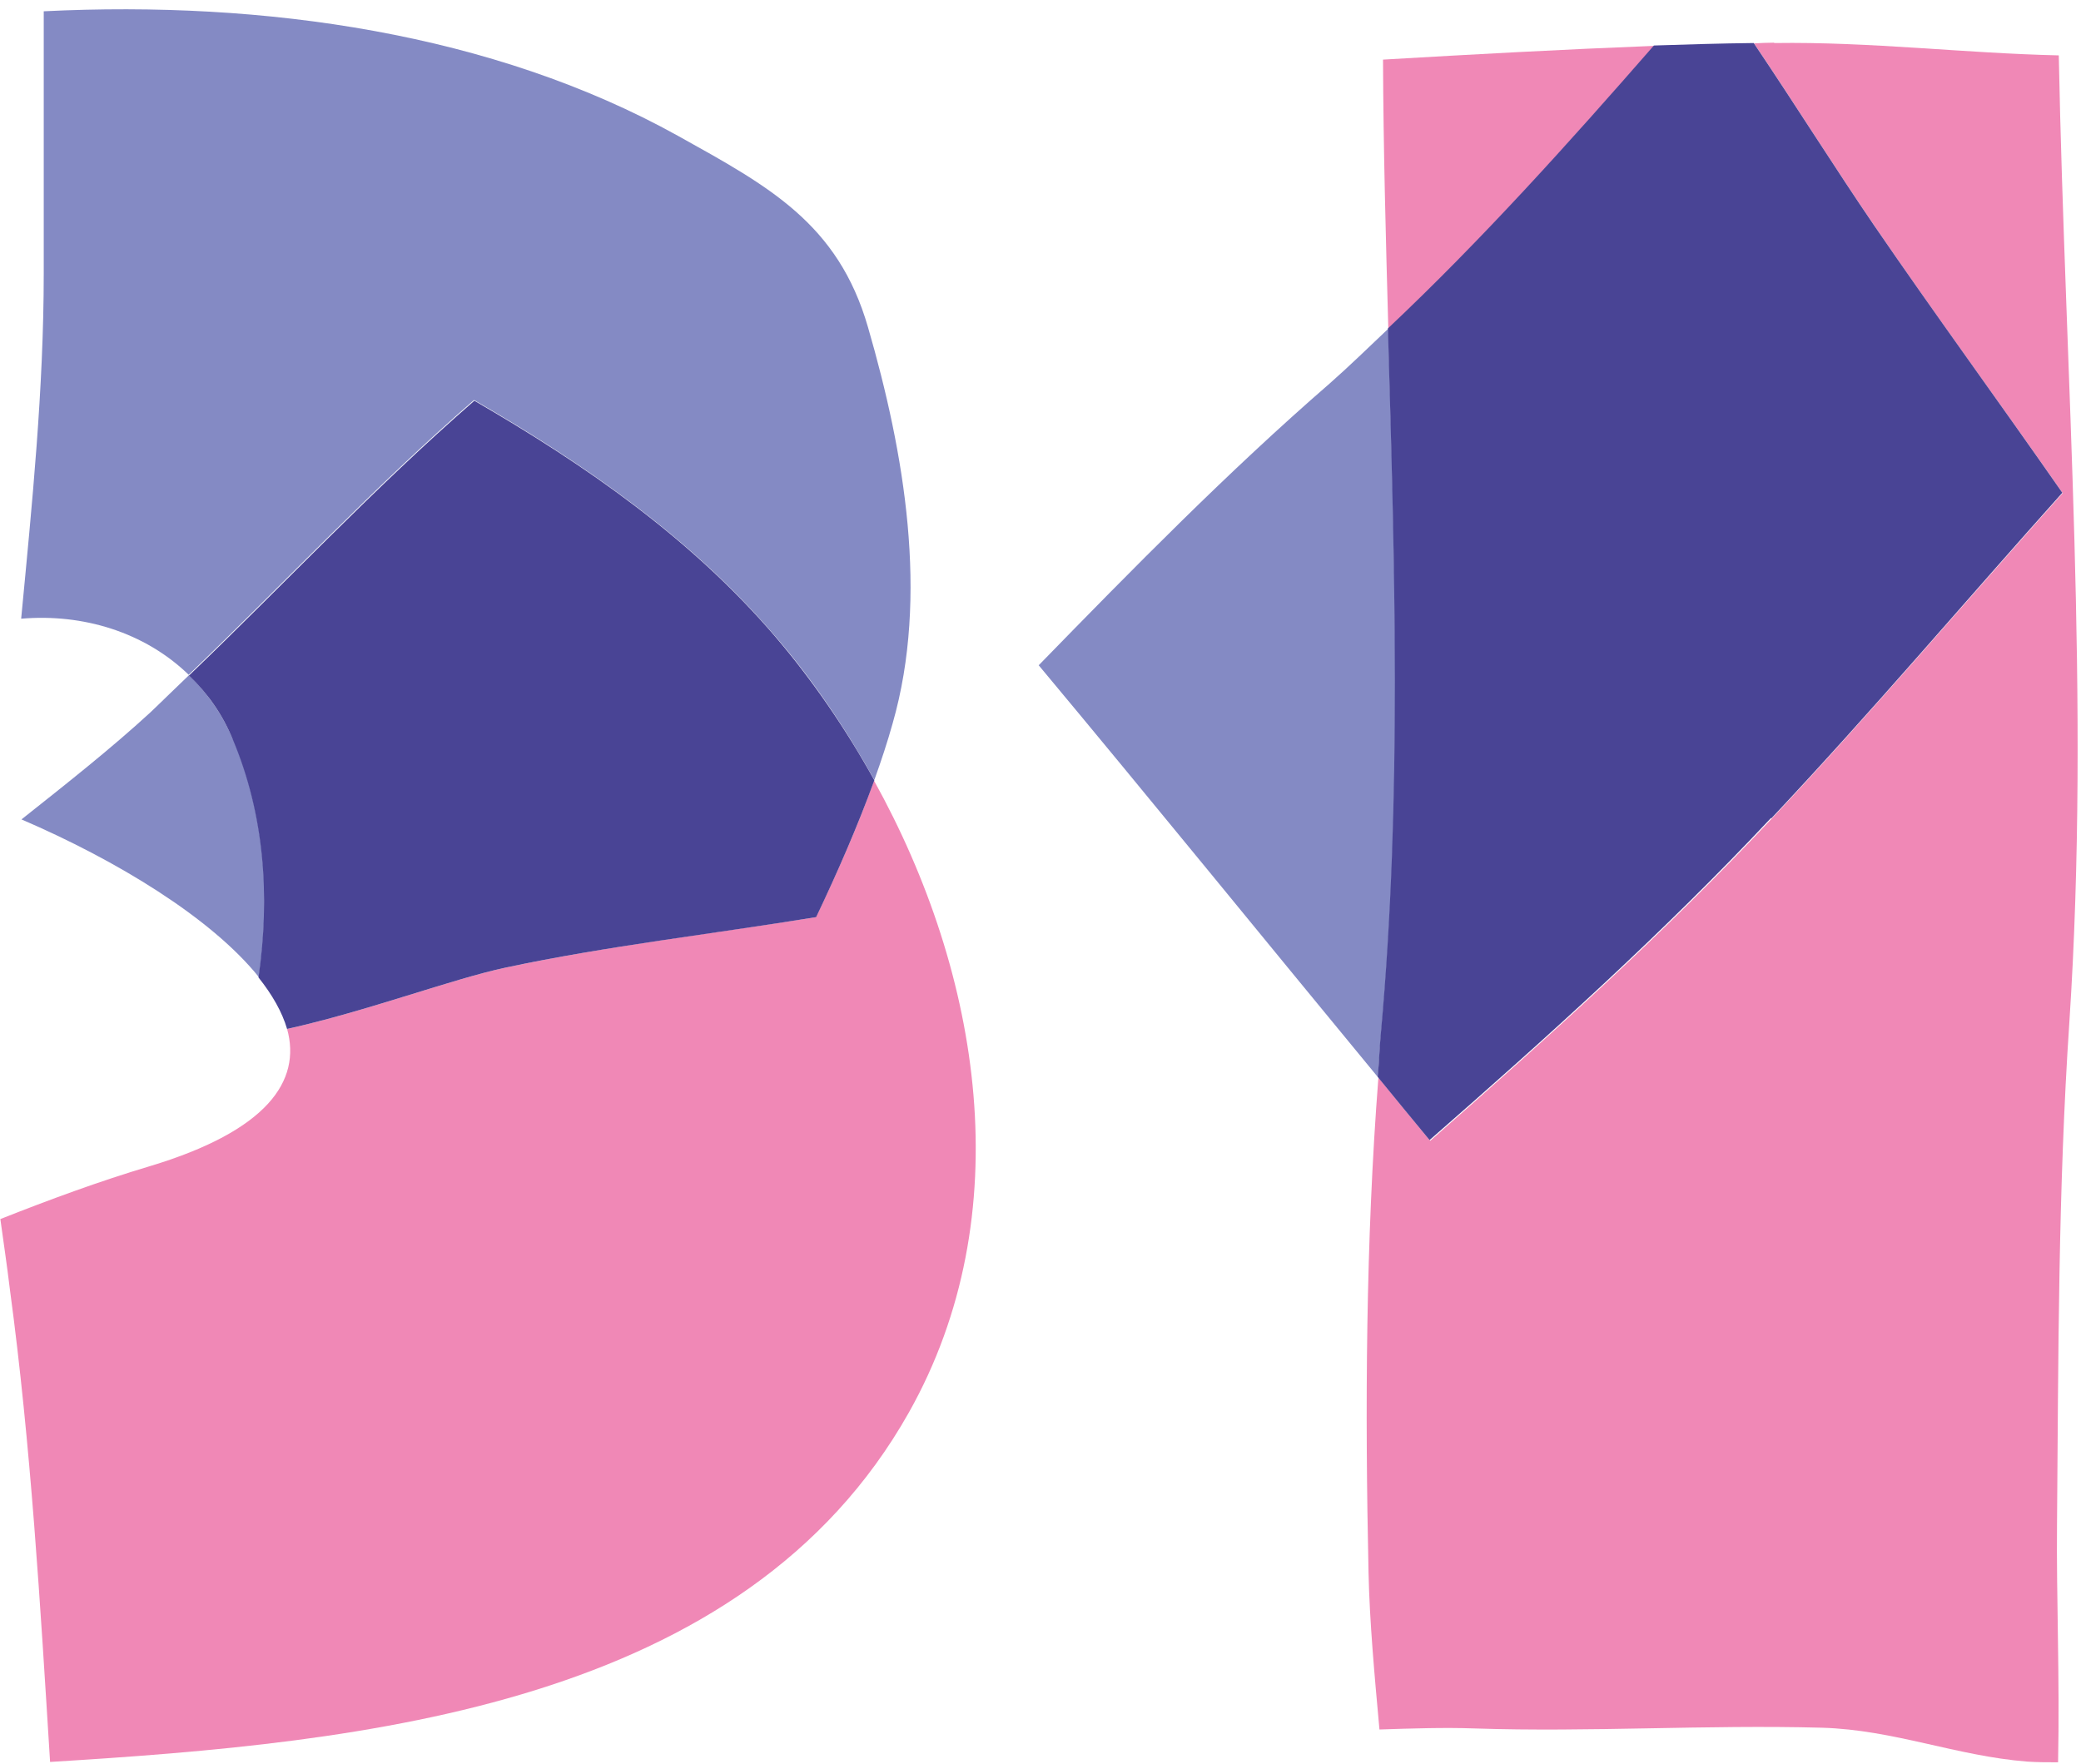 <?xml version="1.0" encoding="UTF-8"?>
<svg xmlns="http://www.w3.org/2000/svg" width="59" height="50" viewBox="0 0 59 50" fill="none">
  <path d="M49.141 32.55C49.521 32.49 49.901 32.41 50.291 32.33C50.151 31.84 49.871 31.33 49.461 30.83C49.381 31.41 49.281 31.98 49.141 32.56" fill="#A7D5C2"></path>
  <path d="M22 18.06C23.05 19.28 23.98 20.66 24.79 22.11C24.98 21.58 25.16 21.04 25.31 20.5C26.34 16.9 25.64 12.83 24.61 9.28C23.76 6.33 21.79 5.28 19.22 3.85C13.98 0.94 7.49 0.01 1.24 0.32C1.24 2.8 1.24 5.27 1.24 7.75C1.24 11.03 0.91 14.29 0.6 17.54C2.35 17.39 4.1 17.92 5.35 19.13C8.04 16.55 10.62 13.79 13.44 11.34C16.59 13.17 19.6 15.25 21.99 18.05" fill="#848AC4"></path>
  <path d="M6.599 20.95C6.289 20.22 5.859 19.63 5.359 19.14C4.989 19.49 4.629 19.85 4.259 20.2C3.139 21.23 1.869 22.23 0.609 23.23C3.309 24.39 5.989 26.02 7.339 27.7C7.669 25.41 7.509 23.09 6.609 20.95" fill="#848AC4"></path>
  <path d="M23.14 26C20.19 26.47 17.21 26.82 14.34 27.43C12.83 27.75 10.4 28.67 8.14 29.17C8.55 30.65 7.57 32.06 4.25 33.06C2.81 33.49 1.4 34.01 0.01 34.56C0.1 35.22 0.2 35.88 0.28 36.55C0.88 41 1.14 45.48 1.42 49.95C10.4 49.4 21.09 48.35 25.77 40.04C28.92 34.44 27.83 27.63 24.78 22.13C24.31 23.45 23.74 24.73 23.13 26.01" fill="#F088B6"></path>
  <path d="M23.139 26C23.749 24.72 24.309 23.44 24.789 22.12C23.979 20.66 23.039 19.29 21.999 18.07C19.609 15.27 16.609 13.19 13.449 11.36C10.629 13.81 8.049 16.57 5.359 19.15C5.869 19.64 6.299 20.23 6.599 20.96C7.499 23.1 7.659 25.41 7.329 27.71C7.719 28.2 7.999 28.69 8.139 29.17C10.399 28.67 12.829 27.75 14.339 27.43C17.199 26.82 20.189 26.48 23.139 26Z" fill="#494495"></path>
  <path d="M46.901 1.3C44.331 1.4 41.771 1.54 39.211 1.69C39.221 4.22 39.291 6.77 39.361 9.32C42.041 6.79 44.481 4.06 46.901 1.3Z" fill="#F088B6"></path>
  <path d="M50.29 1.21C50.1 1.21 49.92 1.22 49.73 1.23C50.93 3.01 52.06 4.82 53.15 6.41C54.84 8.89 56.69 11.41 58.48 13.98C55.74 17.04 53.08 20.17 50.23 23.21C47.17 26.47 43.88 29.42 40.55 32.34C40.06 31.75 39.57 31.15 39.08 30.55C38.72 35.18 38.7 39.95 38.8 44.57C38.83 45.98 38.97 47.49 39.11 49.03C40.04 49 40.95 48.97 41.79 49C45.08 49.11 48.37 48.89 51.66 48.98C53.7 49.04 55.46 49.78 57.47 49.94C57.76 49.96 58.05 49.96 58.35 49.96C58.4 47.61 58.3 45.23 58.32 43.23C58.36 38.45 58.35 33.73 58.67 28.98C59.27 19.86 58.55 10.71 58.37 1.57C55.68 1.51 53.03 1.18 50.31 1.22" fill="#F088B6"></path>
  <path d="M39.359 9.32C38.809 9.84 38.269 10.37 37.689 10.88C34.819 13.37 32.129 16.11 29.449 18.86C32.679 22.73 35.859 26.65 39.069 30.54C39.099 30.12 39.119 29.7 39.159 29.29C39.769 22.68 39.549 15.99 39.359 9.32Z" fill="#848AC4"></path>
  <path d="M50.221 23.2C53.081 20.16 55.731 17.03 58.471 13.97C56.681 11.4 54.831 8.87 53.141 6.4C52.06 4.82 50.921 3 49.721 1.22C48.781 1.23 47.831 1.26 46.891 1.29C44.471 4.06 42.031 6.78 39.35 9.31C39.541 15.98 39.751 22.67 39.151 29.28C39.111 29.69 39.1 30.12 39.06 30.53C39.55 31.13 40.041 31.73 40.531 32.32C43.87 29.4 47.16 26.44 50.211 23.19" fill="#494495"></path>
</svg>
